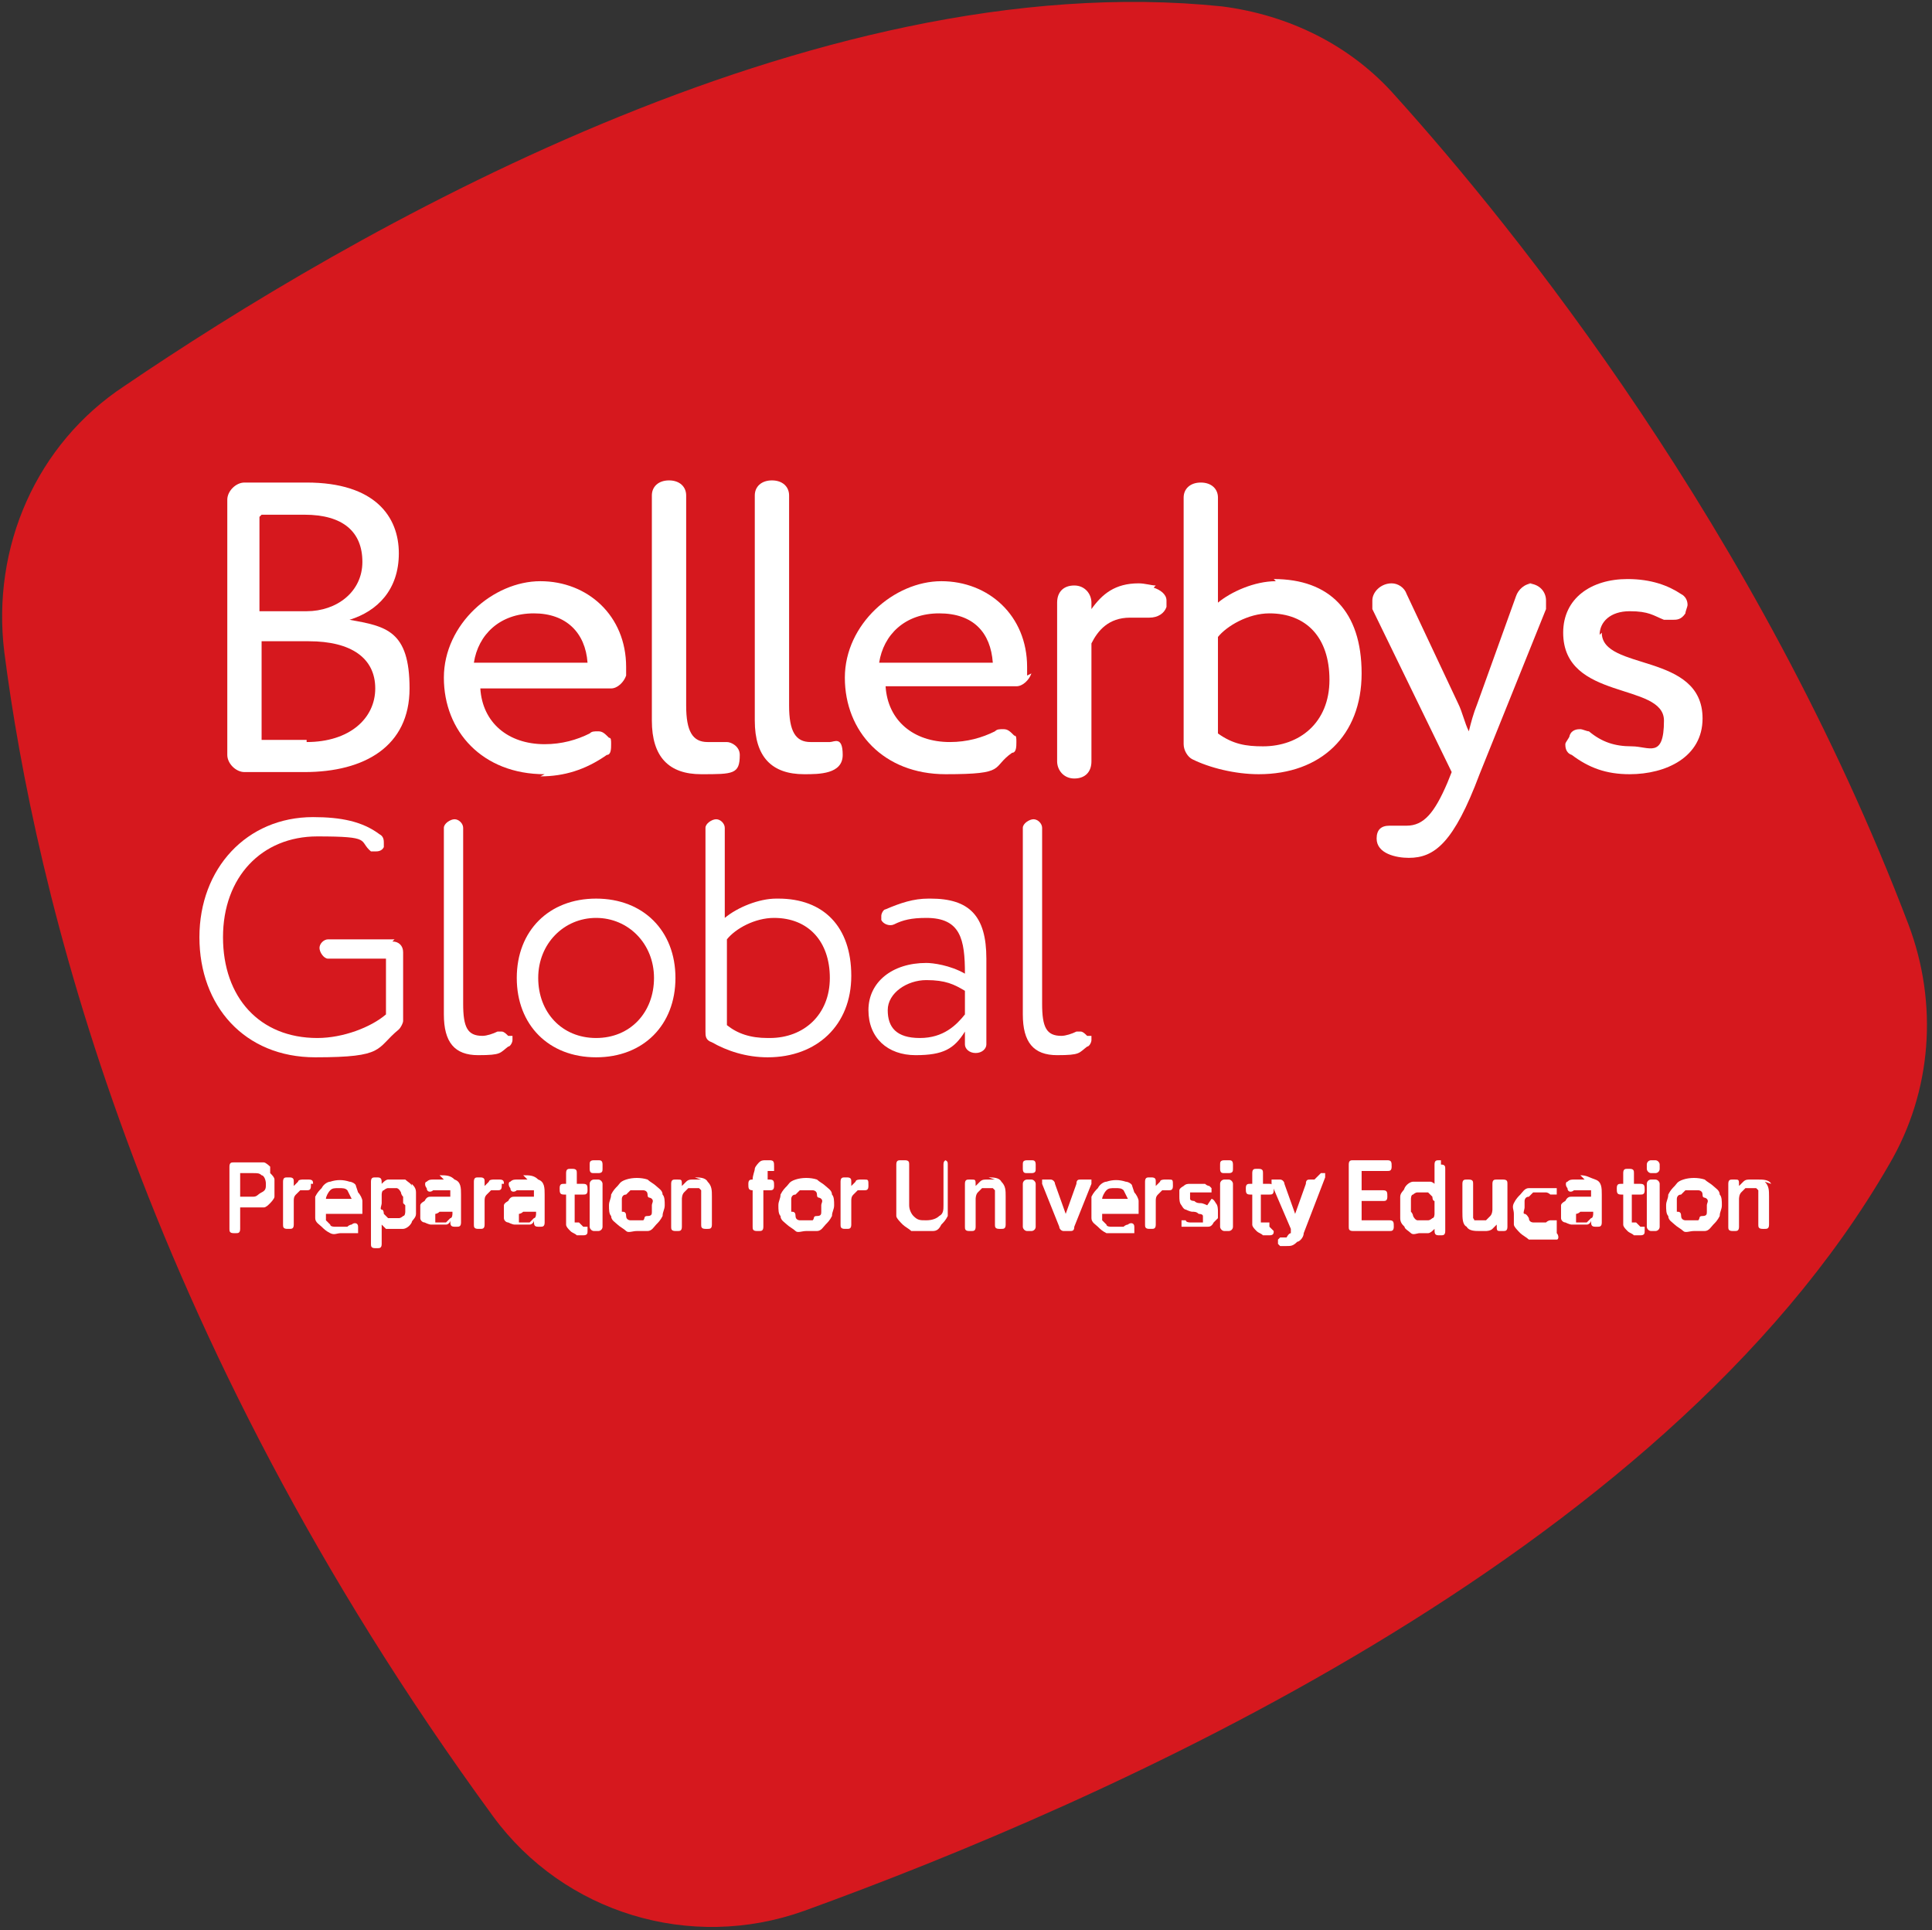 <?xml version="1.0" encoding="UTF-8"?>
<svg xmlns="http://www.w3.org/2000/svg" version="1.1" viewBox="0 0 90.1 90">
  <rect x="0" y="0" width="90.1" height="90" fill="#333333" stroke="none"/>
  <defs>
    <style>
      .cls-1 {
        fill: #d6181e;
      }

      .cls-2 {
        fill: #fff;
      }
    </style>
  </defs>
  <!-- Generator: Adobe Illustrator 28.7.1, SVG Export Plug-In . SVG Version: 1.2.0 Build 142)  -->
  <g>
    <g id="Layer_1">
      <g id="Layer_2">
        <g>
          <path class="cls-1" d="M89,43.1c-7-18.4-18.4-32.5-23.9-38.6-2.1-2.4-5-3.8-8.1-4.2C37.8-1.7,16.1,11,5.8,18,1.7,20.7-.4,25.5.2,30.4c1.4,10.9,6.2,31.6,22.8,54.3,3.3,4.5,9.2,6.3,14.5,4.4,13.8-5,40-16.4,50.6-34.8,2-3.4,2.3-7.5.9-11.2"/>
          <g>
            <path class="cls-2" d="M12.6,54.4c0,0-.2-.2-.3-.2-.1,0-.3,0-.4,0h-1c-.1,0-.2,0-.2.2v2.9c0,.1,0,.2.2.2h.1c.1,0,.2,0,.2-.2v-1h.7c.2,0,.3,0,.4,0,.1,0,.2-.1.3-.2,0,0,.2-.2.2-.3s0-.3,0-.4,0-.3,0-.4c0-.1-.1-.2-.2-.3h0ZM12.4,55.2c0,.2,0,.3-.2.4s-.2.2-.4.2h-.6v-1.1h.6c.2,0,.3,0,.4.1.1,0,.2.2.2.4h0Z"/>
            <path class="cls-2" d="M14.6,55.2c0-.1,0-.2-.2-.2s-.2,0-.3,0c0,0-.2,0-.2.1,0,0-.1.1-.2.2v-.2c0-.1,0-.2-.2-.2h-.1c-.1,0-.2,0-.2.2v2c0,.1,0,.2.2.2h.1c.1,0,.2,0,.2-.2v-.8c0-.1,0-.2,0-.3,0-.1,0-.2.1-.3s.1-.1.2-.2c0,0,.2,0,.3,0s.2,0,.2-.2h0c0-.1,0-.1,0-.1Z"/>
            <path class="cls-2" d="M16.6,55.3c0-.1-.2-.2-.3-.2-.3-.1-.6-.1-.9,0-.1,0-.3.1-.4.3-.1.1-.2.2-.3.4,0,.2,0,.3,0,.5s0,.3,0,.5.2.3.3.4c.1.1.2.2.4.3s.3,0,.5,0,.2,0,.3,0c0,0,.2,0,.2,0s.1,0,.2,0c0,0,0,0,.1,0,0,0,0,0,0-.1,0,0,0-.1,0-.2h0c0-.2-.2-.2-.3-.1,0,0-.1,0-.2.1-.2,0-.4,0-.6,0,0,0-.2,0-.2-.1,0,0-.1-.1-.2-.2,0,0,0-.2,0-.3h1.5c0,0,.1,0,.2,0,0,0,0,0,0-.1,0-.2,0-.3,0-.5,0-.1-.1-.3-.2-.4h0ZM16.3,55.9h-1.1c0-.1.1-.3.2-.4.1-.1.2-.1.4-.1s.3,0,.4.1c0,0,.1.2.2.4Z"/>
            <path class="cls-2" d="M19.2,55.3c0-.1-.2-.2-.3-.3-.1,0-.3,0-.4,0s-.3,0-.4,0c-.1,0-.2.1-.3.2,0,0,0,0,0,0h0c0-.2,0-.3-.2-.3h-.1c-.1,0-.2,0-.2.2v2.9c0,.1,0,.2.2.2h.1c.1,0,.2,0,.2-.2v-.9s0,0,0,0c0,0,.1.1.2.2,0,0,.2,0,.4,0s.3,0,.4,0,.3-.1.4-.3c0-.1.2-.2.2-.4,0-.2,0-.3,0-.5s0-.4,0-.5c0-.2-.1-.3-.2-.4h0ZM18.9,56.2c0,.1,0,.2,0,.3,0,0,0,.2-.1.2,0,0-.1.1-.2.1-.2,0-.4,0-.5,0,0,0-.1-.1-.2-.2,0,0,0-.2-.1-.2s0-.2,0-.3c0-.1,0-.3,0-.4,0,0,0-.2.1-.2,0,0,.1-.1.2-.1,0,0,.2,0,.2,0s.2,0,.2,0c0,0,.1,0,.2.2,0,0,0,.1.1.2,0,0,0,.2,0,.3h0Z"/>
            <path class="cls-2" d="M20.7,55c-.2,0-.3,0-.5,0-.1,0-.2,0-.3.1-.1,0-.1.2,0,.3h0c0,.2.2.2.3.1,0,0,.1,0,.2,0,0,0,.2,0,.3,0s.1,0,.2,0c0,0,0,0,.1,0,0,0,0,0,0,.1,0,0,0,.1,0,.2h0c0,0-.2,0-.3,0-.1,0-.2,0-.3,0-.1,0-.2,0-.3,0-.1,0-.2,0-.3.2,0,0-.2.1-.2.2,0,0,0,.2,0,.3s0,.2,0,.3.1.2.2.2c0,0,.2.1.3.1.1,0,.2,0,.3,0s.3,0,.4,0c.1,0,.2-.1.2-.2,0,0,0,0,0,0h0c0,.2,0,.3.2.3h.1c.1,0,.2,0,.2-.2v-1.3c0-.3,0-.6-.3-.7-.2-.2-.4-.2-.7-.2h0ZM21.1,56.3h0c0,.1,0,.2,0,.3,0,0,0,.2-.1.2,0,0-.1.1-.2.2,0,0-.1,0-.2,0-.1,0-.2,0-.3,0,0,0,0-.1,0-.2s0-.2,0-.2c0,0,.1,0,.2-.1,0,0,.2,0,.3,0,.1,0,.2,0,.3,0h0,0Z"/>
            <path class="cls-2" d="M23.5,55.2c0-.1,0-.2-.2-.2s-.2,0-.3,0c0,0-.2,0-.2.1,0,0-.1.1-.2.2v-.2c0-.1,0-.2-.2-.2h-.1c-.1,0-.2,0-.2.2v2c0,.1,0,.2.2.2h.1c.1,0,.2,0,.2-.2v-.8c0-.1,0-.2,0-.3,0-.1,0-.2.1-.3s.1-.1.2-.2c0,0,.2,0,.3,0s.2,0,.2-.2h0c0-.1,0-.1,0-.1Z"/>
            <path class="cls-2" d="M24.6,55c-.2,0-.3,0-.5,0-.1,0-.2,0-.3.1-.1,0-.1.2,0,.3h0c0,.2.2.2.3.1,0,0,.1,0,.2,0,0,0,.2,0,.3,0s.1,0,.2,0c0,0,0,0,.1,0,0,0,0,0,0,.1,0,0,0,.1,0,.2h0c0,0-.2,0-.3,0-.1,0-.2,0-.3,0-.1,0-.2,0-.3,0-.1,0-.2,0-.3.2,0,0-.2.1-.2.2,0,0,0,.2,0,.3s0,.2,0,.3.1.2.2.2c0,0,.2.1.3.1.1,0,.2,0,.3,0s.3,0,.4,0c.1,0,.2-.1.2-.2,0,0,0,0,0,0h0c0,.2,0,.3.2.3h.1c.1,0,.2,0,.2-.2v-1.3c0-.3,0-.6-.3-.7-.2-.2-.4-.2-.7-.2h0ZM25,56.3h0c0,.1,0,.2,0,.3,0,0,0,.2-.1.2,0,0-.1.1-.2.2,0,0-.1,0-.2,0-.1,0-.2,0-.3,0,0,0,0-.1,0-.2s0-.2,0-.2c0,0,.1,0,.2-.1,0,0,.2,0,.3,0,.1,0,.2,0,.3,0h0,0Z"/>
            <path class="cls-2" d="M27,57s0,0-.1,0c0,0,0,0-.1,0,0,0,0,0,0-.1,0,0,0-.1,0-.2v-1h.4c.1,0,.2,0,.2-.2h0c0-.2,0-.3-.2-.3h-.3v-.5c0-.1,0-.2-.2-.2h-.1c-.1,0-.2,0-.2.2v.5h-.1c-.1,0-.2,0-.2.2h0c0,.2,0,.3.2.3h.1v1c0,.2,0,.3,0,.4,0,.1.1.2.2.3s.2.1.3.2c.1,0,.2,0,.3,0,.2,0,.2-.1.2-.2h0c0-.2,0-.2,0-.2,0,0,0,0-.2,0h0Z"/>
            <path class="cls-2" d="M27.7,54.1h.2c.1,0,.2,0,.2.2v.2c0,.1,0,.2-.2.2h-.2c-.1,0-.2,0-.2-.2v-.2c0-.1,0-.2.2-.2h0Z"/>
            <rect class="cls-2" x="27.5" y="55" width=".6" height="2.4" rx=".2" ry=".2"/>
            <path class="cls-2" d="M30.6,55.3c-.1-.1-.3-.2-.4-.3-.3-.1-.7-.1-1,0s-.3.2-.4.3c-.1.1-.2.2-.3.4,0,.2-.1.3-.1.5s0,.4.1.5c0,.2.2.3.3.4.1.1.3.2.4.3s.3,0,.5,0,.4,0,.5,0c.2,0,.3-.2.4-.3.1-.1.2-.2.3-.4,0-.2.1-.3.1-.5s0-.4-.1-.5c0-.2-.2-.3-.3-.4h0ZM29.7,55.5c.1,0,.2,0,.3,0,0,0,.2,0,.2.2s.1.1.2.2,0,.2,0,.3,0,.2,0,.3,0,.2-.2.2-.1.1-.2.2c-.2,0-.4,0-.6,0,0,0-.2,0-.2-.2s-.1-.2-.2-.2c0,0,0-.2,0-.3s0-.2,0-.3c0,0,0-.2.2-.2,0,0,.1-.1.2-.2,0,0,.2,0,.3,0h0Z"/>
            <path class="cls-2" d="M32.7,55c-.1,0-.3,0-.4,0-.1,0-.2,0-.3.1,0,0-.1.1-.2.2h0c0-.3,0-.3-.2-.3h-.1c-.1,0-.2,0-.2.2v2c0,.1,0,.2.2.2h.1c.1,0,.2,0,.2-.2v-1c0-.1,0-.2,0-.3,0,0,0-.2.1-.3,0,0,.1-.1.2-.2,0,0,.2,0,.3,0s.1,0,.2,0c0,0,0,0,.1.1,0,0,0,.1,0,.2,0,0,0,.1,0,.2v1.2c0,.1,0,.2.2.2h.1c.1,0,.2,0,.2-.2v-1.3c0-.3,0-.5-.2-.7-.1-.2-.4-.2-.6-.2h0Z"/>
            <path class="cls-2" d="M36.1,55h-.3c0-.1,0-.2,0-.3,0,0,0,0,0-.1,0,0,0,0,.1,0,0,0,0,0,.1,0,0,0,.1,0,.1,0,0,0,0,0,0-.2h0c0-.2,0-.3-.2-.3h0c0,0-.1,0-.2,0-.1,0-.2,0-.3.1,0,0-.2.2-.2.3,0,.1-.1.3-.1.5h0c0,0,0,0,0,0-.1,0-.2,0-.2.2h0c0,.2,0,.3.2.3h0v1.7c0,.1,0,.2.2.2h.1c.1,0,.2,0,.2-.2v-1.7h.3c.1,0,.2,0,.2-.2h0c0-.2,0-.3-.2-.3h0Z"/>
            <path class="cls-2" d="M38.5,55.3c-.1-.1-.3-.2-.4-.3-.3-.1-.7-.1-1,0s-.3.2-.4.3c-.1.1-.2.2-.3.4,0,.2-.1.3-.1.5s0,.4.1.5c0,.2.2.3.3.4.1.1.3.2.4.3s.3,0,.5,0,.4,0,.5,0c.2,0,.3-.2.4-.3.1-.1.2-.2.3-.4,0-.2.1-.3.1-.5s0-.4-.1-.5c0-.2-.2-.3-.3-.4h0ZM37.6,55.5c.1,0,.2,0,.3,0,0,0,.2,0,.2.2s.1.1.2.2,0,.2,0,.3,0,.2,0,.3,0,.2-.2.2-.1.1-.2.2c-.2,0-.4,0-.6,0,0,0-.2,0-.2-.2s-.1-.2-.2-.2c0,0,0-.2,0-.3s0-.2,0-.3c0,0,0-.2.2-.2,0,0,.1-.1.2-.2,0,0,.2,0,.3,0h0Z"/>
            <path class="cls-2" d="M40.4,55c0,0-.2,0-.3,0,0,0-.2,0-.2.1,0,0-.1.1-.2.2v-.2c0-.1,0-.2-.2-.2h-.1c-.1,0-.2,0-.2.2v2c0,.1,0,.2.2.2h.1c.1,0,.2,0,.2-.2v-.8c0-.1,0-.2,0-.3,0-.1,0-.2.1-.3,0,0,.1-.1.2-.2,0,0,.2,0,.3,0s.2,0,.2-.2h0c0-.3,0-.3-.2-.3h0Z"/>
            <path class="cls-2" d="M44.4,54.1h-.2c-.1,0-.2,0-.2.2v1.9c0,.2,0,.4-.2.5-.1.1-.3.2-.6.2s-.4,0-.6-.2c-.1-.1-.2-.3-.2-.5v-1.9c0-.1,0-.2-.2-.2h-.2c-.1,0-.2,0-.2.2v1.9c0,.2,0,.4,0,.5s.2.3.3.4c.1.1.3.2.4.3.2,0,.3,0,.5,0s.4,0,.5,0c.2,0,.3-.1.4-.3.1-.1.2-.2.3-.4,0-.2,0-.3,0-.5v-1.9c0-.1,0-.2-.2-.2h0Z"/>
            <path class="cls-2" d="M46.4,55c-.1,0-.3,0-.4,0-.1,0-.2,0-.3.1,0,0-.1.1-.2.2h0c0-.3,0-.3-.2-.3h-.1c-.1,0-.2,0-.2.2v2c0,.1,0,.2.2.2h.1c.1,0,.2,0,.2-.2v-1c0-.1,0-.2,0-.3,0,0,0-.2.1-.3,0,0,.1-.1.2-.2,0,0,.2,0,.3,0s.1,0,.2,0c0,0,0,0,.1.1,0,0,0,.1,0,.2,0,0,0,.1,0,.2v1.2c0,.1,0,.2.2.2h.1c.1,0,.2,0,.2-.2v-1.3c0-.3,0-.5-.2-.7-.1-.2-.4-.2-.6-.2h0Z"/>
            <path class="cls-2" d="M47.9,54.1h.2c.1,0,.2,0,.2.2v.2c0,.1,0,.2-.2.2h-.2c-.1,0-.2,0-.2-.2v-.2c0-.1,0-.2.2-.2Z"/>
            <rect class="cls-2" x="47.7" y="55" width=".6" height="2.4" rx=".2" ry=".2"/>
            <path class="cls-2" d="M50.6,55h-.2c-.1,0-.2,0-.2.2l-.5,1.4s0,0,0,.1c0,0,0,0,0-.1l-.5-1.4c0-.1-.1-.2-.2-.2h-.2c0,0-.1,0-.2,0,0,0,0,.1,0,.2l.8,2c0,.1.1.2.2.2h.3c.1,0,.2,0,.2-.2l.8-2c0,0,0-.1,0-.2,0,0,0,0-.2,0Z"/>
            <path class="cls-2" d="M52.8,55.3c0-.1-.2-.2-.3-.2-.3-.1-.6-.1-.9,0-.1,0-.3.1-.4.3-.1.1-.2.2-.3.4,0,.2,0,.3,0,.5s0,.3,0,.5.2.3.3.4c.1.1.2.2.4.3.2,0,.3,0,.5,0s.2,0,.3,0c0,0,.2,0,.2,0,0,0,.1,0,.2,0,0,0,0,0,.1,0,0,0,0,0,0-.1,0,0,0-.1,0-.2h0c0-.2-.2-.2-.3-.1,0,0-.1,0-.2.1-.2,0-.4,0-.6,0,0,0-.2,0-.2-.1,0,0-.1-.1-.2-.2,0,0,0-.2,0-.3h1.5c0,0,.1,0,.2,0,0,0,0,0,0-.1,0-.2,0-.3,0-.5,0-.1-.1-.3-.2-.4h0ZM52.5,55.9h-1.1c0-.1.1-.3.2-.4.1-.1.2-.1.4-.1s.3,0,.4.1c0,0,.1.2.2.4Z"/>
            <path class="cls-2" d="M54.6,55c0,0-.2,0-.3,0,0,0-.2,0-.2.1,0,0-.1.1-.2.2v-.2c0-.1,0-.2-.2-.2h-.1c-.1,0-.2,0-.2.2v2c0,.1,0,.2.2.2h.1c.1,0,.2,0,.2-.2v-.8c0-.1,0-.2,0-.3,0-.1,0-.2.1-.3,0,0,.1-.1.2-.2,0,0,.2,0,.3,0s.2,0,.2-.2h0c0-.3,0-.3-.2-.3h0Z"/>
            <path class="cls-2" d="M56.3,56.2c0,0-.2-.1-.3-.1-.1,0-.2,0-.3-.1,0,0-.2,0-.2-.1,0,0,0,0,0-.1s0-.1,0-.2c0,0,.1,0,.2,0s.2,0,.3,0c0,0,.1,0,.2,0,.1,0,.2,0,.3,0h0c0-.1,0-.2,0-.2,0,0,0,0-.1-.1,0,0-.1,0-.2-.1-.1,0-.3,0-.4,0s-.2,0-.3,0c-.1,0-.2,0-.3.1,0,0-.2.1-.2.2s0,.2,0,.3,0,.3.1.4c0,0,.1.2.2.2,0,0,.2.1.3.1.1,0,.2,0,.3.1,0,0,.2,0,.2.1,0,0,0,0,0,.1s0,.1,0,.2c0,0-.1,0-.3,0s-.2,0-.3,0c0,0-.2,0-.2-.1,0,0-.1,0-.1,0,0,0,0,0-.1,0h0c0,.1,0,.2,0,.2,0,0,0,0,0,.1,0,0,0,0,.1,0,0,0,.1,0,.2,0,0,0,.1,0,.2,0,0,0,.2,0,.3,0s.3,0,.4,0c.1,0,.2,0,.3-.2,0,0,.1-.1.2-.2,0,0,0-.2,0-.3s0-.3-.1-.4c0,0-.1-.2-.2-.2h0Z"/>
            <path class="cls-2" d="M57.1,54.1h.2c.1,0,.2,0,.2.2v.2c0,.1,0,.2-.2.2h-.2c-.1,0-.2,0-.2-.2v-.2c0-.1,0-.2.2-.2h0Z"/>
            <rect class="cls-2" x="56.9" y="55" width=".6" height="2.4" rx=".2" ry=".2"/>
            <path class="cls-2" d="M59.2,57.2c0,0,0-.1,0-.2,0,0,0,0-.2,0,0,0,0,0-.1,0,0,0,0,0-.1,0,0,0,0,0,0-.1,0,0,0-.1,0-.2v-1h.4c.1,0,.2,0,.2-.2h0c0-.2,0-.3-.2-.3h-.3v-.5c0-.1,0-.2-.2-.2h-.1c-.1,0-.2,0-.2.2v.5h-.1c-.1,0-.2,0-.2.2h0c0,.2,0,.3.2.3h.1v1c0,.2,0,.3,0,.4,0,.1.1.2.2.3s.2.1.3.2c.1,0,.2,0,.3,0,.2,0,.2-.1.2-.2h0c0,0,0,0,0,0Z"/>
            <path class="cls-2" d="M61.3,55h-.2c-.1,0-.2,0-.2.2l-.5,1.4s0,0,0,0c0,0,0,0,0,0l-.5-1.4c0-.1-.1-.2-.2-.2h-.2c0,0-.1,0-.2,0,0,0,0,0,0,.2l.9,2.1v.2c-.1,0-.2.2-.2.2,0,0-.1,0-.2,0s0,0,0,0c0,0,0,0,0,0,0,0,0,0-.1,0,0,0,0,0-.1.1h0c0,.1,0,.2,0,.2,0,0,0,0,.1.1,0,0,0,0,.1,0,0,0,.1,0,.2,0,.2,0,.3,0,.5-.2.1,0,.3-.2.3-.4l1-2.6c0,0,0-.1,0-.2,0,0,0,0-.2,0h0Z"/>
            <path class="cls-2" d="M64.8,56.9h-1.3v-.9h1c.1,0,.2,0,.2-.2h0c0-.2,0-.3-.2-.3h-1v-.9h1.2c.1,0,.2,0,.2-.2h0c0-.2,0-.3-.2-.3h-1.6c-.1,0-.2,0-.2.2v2.9c0,.1,0,.2.2.2h1.7c.1,0,.2,0,.2-.2h0c0-.2,0-.3-.2-.3h0Z"/>
            <path class="cls-2" d="M67.2,54.1h-.1c-.1,0-.2,0-.2.2v.9s0,0,0,0c0,0-.1-.1-.2-.1,0,0-.2,0-.4,0s-.3,0-.4,0c-.1,0-.3.1-.4.3,0,.1-.2.2-.2.4,0,.2,0,.3,0,.5s0,.4,0,.5c0,.2.1.3.2.4,0,.1.2.2.3.3s.3,0,.4,0,.3,0,.4,0c.1,0,.2-.1.3-.2,0,0,0,0,0,0h0c0,.2,0,.3.2.3h.1c.1,0,.2,0,.2-.2v-2.9c0-.1,0-.2-.2-.2h0ZM66.9,56.2c0,.1,0,.3,0,.4,0,0,0,.2-.1.2,0,0-.1.1-.2.1-.2,0-.3,0-.5,0,0,0-.1,0-.2-.2,0,0,0-.1-.1-.2,0,0,0-.2,0-.3s0-.2,0-.3c0,0,0-.2.1-.2,0,0,.1-.1.2-.1,0,0,.2,0,.2,0s.2,0,.3,0c0,0,.1.1.2.2,0,0,0,.2.1.2,0,0,0,.2,0,.3h0Z"/>
            <path class="cls-2" d="M69.9,55h-.1c-.1,0-.2,0-.2.2v.9c0,.1,0,.2,0,.3,0,0,0,.2-.1.3,0,0-.1.1-.2.2,0,0-.2,0-.3,0s-.1,0-.2,0,0,0-.1-.1c0,0,0-.1,0-.2,0,0,0-.1,0-.2v-1.2c0-.1,0-.2-.2-.2h-.1c-.1,0-.2,0-.2.2v1.3c0,.3,0,.6.2.7.1.2.4.2.6.2s.2,0,.3,0c0,0,.2,0,.3-.1,0,0,.1-.1.2-.2,0,0,0,0,0,0h0c0,.3,0,.3.2.3h.1c.1,0,.2,0,.2-.2v-2c0-.1,0-.2-.2-.2h0Z"/>
            <path class="cls-2" d="M72.6,56.9c0,0,0,0-.1,0,0,0-.1,0-.2,0,0,0-.1,0-.2.1,0,0-.2,0-.3,0s-.2,0-.3,0c0,0-.2,0-.2-.2,0,0-.1-.2-.2-.2s0-.2,0-.3,0-.2,0-.3c0,0,0-.2.2-.2,0,0,.1-.1.2-.2.2,0,.4,0,.6,0,0,0,.1,0,.2.1.1,0,.2,0,.3,0h0c0-.1,0-.2,0-.2,0,0,0,0,0-.1,0,0,0,0-.1,0,0,0-.1,0-.2,0,0,0-.1,0-.2,0,0,0-.2,0-.3,0-.2,0-.4,0-.5,0-.2,0-.3.2-.4.3-.1.1-.2.2-.3.4s0,.3,0,.5,0,.4,0,.5.2.3.3.4c.1.1.3.2.4.3.2,0,.3,0,.5,0s.2,0,.3,0c0,0,.2,0,.2,0,0,0,.1,0,.2,0,0,0,0,0,.1,0,.1,0,.1-.2,0-.3h0c0,0,0,0,0,0Z"/>
            <path class="cls-2" d="M73.9,55c-.2,0-.3,0-.5,0-.1,0-.2,0-.3.1-.1,0-.1.2,0,.3h0c0,.2.2.2.3.1,0,0,.1,0,.2,0,0,0,.2,0,.3,0s.1,0,.2,0c0,0,0,0,.1,0,0,0,0,0,0,.1,0,0,0,.1,0,.2h0c0,0-.2,0-.3,0-.1,0-.2,0-.3,0-.1,0-.2,0-.3,0-.1,0-.2,0-.3.2,0,0-.2.1-.2.2,0,0,0,.2,0,.3s0,.2,0,.3.1.2.2.2c0,0,.2.1.3.1s.2,0,.3,0,.3,0,.4,0c.1,0,.2-.1.2-.2,0,0,0,0,0,0h0c0,.2,0,.3.2.3h.1c.1,0,.2,0,.2-.2v-1.3c0-.3,0-.6-.3-.7s-.4-.2-.7-.2h0ZM74.3,56.3h0c0,.1,0,.2,0,.3,0,0,0,.2-.1.2,0,0-.1.1-.2.2,0,0-.1,0-.2,0-.1,0-.2,0-.3,0,0,0,0-.1,0-.2s0-.2,0-.2c0,0,.1,0,.2-.1,0,0,.2,0,.3,0,.1,0,.2,0,.3,0h0,0Z"/>
            <path class="cls-2" d="M76.3,57s0,0-.1,0c0,0,0,0-.1,0,0,0,0,0,0-.1,0,0,0-.1,0-.2v-1h.4c.1,0,.2,0,.2-.2h0c0-.2,0-.3-.2-.3h-.3v-.5c0-.1,0-.2-.2-.2h-.1c-.1,0-.2,0-.2.2v.5h-.1c-.1,0-.2,0-.2.2h0c0,.2,0,.3.2.3h.1v1c0,.2,0,.3,0,.4,0,.1.1.2.2.3s.2.1.3.2c.1,0,.2,0,.3,0,.2,0,.2-.1.2-.2h0c0-.2,0-.2,0-.2,0,0,0,0-.2,0h0Z"/>
            <rect class="cls-2" x="76.8" y="54.1" width=".6" height=".6" rx=".2" ry=".2"/>
            <rect class="cls-2" x="76.8" y="55" width=".6" height="2.4" rx=".2" ry=".2"/>
            <path class="cls-2" d="M79.9,55.3c-.1-.1-.3-.2-.4-.3-.3-.1-.7-.1-1,0s-.3.2-.4.3c-.1.1-.2.2-.3.4,0,.2-.1.3-.1.5s0,.4.1.5c0,.2.2.3.3.4.1.1.3.2.4.3s.3,0,.5,0,.4,0,.5,0c.2,0,.3-.2.4-.3.1-.1.2-.2.3-.4,0-.2.1-.3.1-.5s0-.4-.1-.5c0-.2-.2-.3-.3-.4h0ZM78.9,55.5c.1,0,.2,0,.3,0,0,0,.2,0,.2.2s.1.1.2.2,0,.2,0,.3,0,.2,0,.3,0,.2-.2.2-.1.1-.2.2c-.2,0-.4,0-.6,0,0,0-.2,0-.2-.2s-.1-.2-.2-.2c0,0,0-.2,0-.3s0-.2,0-.3c0,0,0-.2.2-.2,0,0,.1-.1.2-.2,0,0,.2,0,.3,0h0Z"/>
            <path class="cls-2" d="M82.6,55.2c-.1-.2-.4-.2-.6-.2s-.3,0-.4,0c-.1,0-.2,0-.3.1,0,0-.1.1-.2.2h0c0-.3,0-.3-.2-.3h-.1c-.1,0-.2,0-.2.2v2c0,.1,0,.2.2.2h.1c.1,0,.2,0,.2-.2v-1c0-.1,0-.2,0-.3,0,0,0-.2.1-.3,0,0,.1-.1.2-.2,0,0,.2,0,.3,0s.1,0,.2,0c0,0,0,0,.1.1,0,0,0,.1,0,.2,0,0,0,.1,0,.2v1.2c0,.1,0,.2.2.2h.1c.1,0,.2,0,.2-.2v-1.3c0-.3,0-.5-.2-.7h0Z"/>
          </g>
          <g>
            <path class="cls-2" d="M16.3,28.9c1.3-.4,2.3-1.4,2.3-3.1s-1.1-3.3-4.3-3.3-2.1,0-2.9,0c-.4,0-.8.4-.8.8v11.9c0,.4.4.8.8.8.8,0,2,0,2.8,0,2.8,0,4.9-1.2,4.9-3.9s-1.1-2.9-2.8-3.2h0ZM12.2,24c.5,0,1.3,0,2,0,1.8,0,2.7.8,2.7,2.2s-1.2,2.3-2.6,2.3h-2.2v-4.4h0ZM14.3,34.5c-.8,0-1.6,0-2.1,0v-4.6h2.2c2,0,3.1.8,3.1,2.2s-1.2,2.5-3.2,2.5Z"/>
            <path class="cls-2" d="M25.2,36.2c1.1,0,2.1-.3,3.1-1,.2,0,.2-.3.2-.5s0-.3-.1-.3c-.2-.2-.3-.3-.5-.3s-.3,0-.4.1c-.6.3-1.3.5-2.1.5-1.7,0-2.9-1-3-2.6h6.1c.3,0,.6-.3.7-.6,0-.1,0-.3,0-.4,0-2.4-1.8-4-4-4s-4.5,2-4.5,4.5,1.8,4.5,4.7,4.5h0ZM24.9,28.6c1.5,0,2.4.9,2.5,2.3h-5.3c.2-1.3,1.2-2.3,2.8-2.3Z"/>
            <path class="cls-2" d="M34.5,35.2c0-.4-.4-.6-.6-.6s-.5,0-.9,0c-.7,0-1-.5-1-1.7v-9.8c0-.4-.3-.7-.8-.7s-.8.3-.8.7v10.5c0,1.7.8,2.5,2.3,2.5s1.8,0,1.8-.9h0Z"/>
            <path class="cls-2" d="M37.5,36.1c.7,0,1.8,0,1.8-.9s-.4-.6-.6-.6-.5,0-.9,0c-.7,0-1-.5-1-1.7v-9.8c0-.4-.3-.7-.8-.7s-.8.3-.8.7v10.5c0,1.7.8,2.5,2.3,2.5h0Z"/>
            <path class="cls-2" d="M47.9,31.5c0-.1,0-.3,0-.4,0-2.4-1.8-4-4-4s-4.5,2-4.5,4.5,1.8,4.5,4.7,4.5,2.1-.3,3.1-1c.2,0,.2-.3.2-.5s0-.3-.1-.3c-.2-.2-.3-.3-.5-.3s-.3,0-.4.1c-.6.3-1.3.5-2.1.5-1.7,0-2.9-1-3-2.6h6.1c.3,0,.6-.3.7-.6h0ZM41,30.9c.2-1.3,1.2-2.3,2.8-2.3s2.4.9,2.5,2.3h-5.3Z"/>
            <path class="cls-2" d="M53.9,27.3c-.2,0-.5-.1-.8-.1-1.1,0-1.7.5-2.2,1.2v-.3c0-.4-.3-.8-.8-.8s-.8.3-.8.8v7.4c0,.4.3.8.8.8s.8-.3.8-.8v-5.5c.3-.6.8-1.2,1.8-1.2s.3,0,.5,0c.1,0,.3,0,.4,0,.4,0,.7-.2.8-.5,0,0,0-.2,0-.3,0-.3-.3-.5-.6-.6h0Z"/>
            <path class="cls-2" d="M59.5,27.1c-1,0-2.1.5-2.7,1v-4.9c0-.4-.3-.7-.8-.7s-.8.3-.8.7v11.5c0,.3.2.6.4.7.8.4,2,.7,3.1.7,2.9,0,4.8-1.8,4.8-4.7s-1.5-4.4-4.1-4.4h0ZM58.9,34.8c-.8,0-1.4-.1-2.1-.6v-4.5c.4-.5,1.4-1.1,2.4-1.1,1.7,0,2.8,1.1,2.8,3.1s-1.4,3.1-3.1,3.1h0Z"/>
            <path class="cls-2" d="M71.5,27.2c-.4,0-.7.3-.8.6l-1.8,5c-.2.5-.3.9-.4,1.3-.2-.4-.3-.9-.5-1.3l-2.4-5.1c-.1-.3-.4-.5-.7-.5-.5,0-.9.4-.9.8s0,.3,0,.4l3.7,7.6-.2.5c-.6,1.4-1.1,2-1.9,2s-.5,0-.8,0c-.4,0-.6.2-.6.6,0,.7.9.9,1.5.9,1.2,0,2.1-.7,3.3-3.9l3.1-7.7c0-.1,0-.3,0-.4,0-.4-.3-.8-.9-.8h0Z"/>
            <path class="cls-2" d="M74.6,29.6c0-.6.5-1.1,1.4-1.1s1.1.2,1.6.4c.1,0,.3,0,.4,0,.2,0,.4,0,.6-.3,0-.1.1-.3.1-.4,0-.2-.1-.4-.3-.5-.6-.4-1.4-.7-2.5-.7-1.7,0-3,.9-3,2.5,0,3.2,4.7,2.3,4.7,4.1s-.7,1.2-1.5,1.2-1.4-.2-2-.7c-.1,0-.3-.1-.4-.1s-.4,0-.5.3c0,.1-.2.3-.2.4s0,.4.3.5c.8.6,1.6.9,2.7.9,1.7,0,3.4-.8,3.4-2.6,0-3.1-4.7-2.2-4.7-4h0Z"/>
            <path class="cls-2" d="M18.4,43.8h-3.1c-.2,0-.4.2-.4.4s.2.5.4.5h2.7v2.6c-.7.6-2,1.1-3.2,1.1-2.7,0-4.4-1.9-4.4-4.7s1.8-4.7,4.4-4.7,1.9.2,2.5.7c0,0,.1,0,.2,0,.1,0,.3,0,.4-.2h0c0,0,0-.2,0-.2,0-.1,0-.3-.2-.4-.8-.6-1.8-.8-3.1-.8-3.1,0-5.3,2.4-5.3,5.6s2.1,5.6,5.4,5.6,2.8-.4,3.9-1.3c.1-.1.2-.3.2-.4v-3.2c0-.3-.2-.5-.5-.5h0Z"/>
            <path class="cls-2" d="M23.7,48.3h0s0,0,0,0c-.1-.1-.2-.2-.3-.2s-.1,0-.2,0h0c-.2.1-.5.2-.7.2-.7,0-.9-.4-.9-1.5v-8.2c0-.2-.2-.4-.4-.4s-.5.2-.5.4v8.7c0,1.3.5,1.9,1.6,1.9s1-.1,1.4-.4c.1,0,.2-.2.2-.3s0-.1,0-.2h0s0,0,0,0Z"/>
            <path class="cls-2" d="M27.8,41.9c-2.2,0-3.7,1.5-3.7,3.7s1.5,3.7,3.7,3.7,3.7-1.5,3.7-3.7-1.5-3.7-3.7-3.7ZM27.8,48.4c-1.6,0-2.7-1.2-2.7-2.8s1.2-2.8,2.7-2.8,2.7,1.2,2.7,2.8-1.1,2.8-2.7,2.8Z"/>
            <path class="cls-2" d="M36.2,41.9c-.8,0-1.8.4-2.4.9v-4.2c0-.2-.2-.4-.4-.4s-.5.2-.5.4v9.5c0,.2,0,.4.3.5.7.4,1.6.7,2.6.7,2.3,0,3.9-1.5,3.9-3.8s-1.3-3.6-3.4-3.6h0ZM35.8,48.4c-.8,0-1.4-.2-1.9-.6v-4c.4-.5,1.3-1,2.2-1,1.6,0,2.6,1.1,2.6,2.8s-1.2,2.8-2.8,2.8h0Z"/>
            <path class="cls-2" d="M43.3,41.9c-.7,0-1.3.2-2,.5-.1,0-.2.2-.2.3s0,.1,0,.2c.1.2.4.3.6.2.4-.2.8-.3,1.5-.3,1.6,0,1.8,1,1.8,2.6-.7-.4-1.5-.5-1.8-.5-1.6,0-2.7.9-2.7,2.2s.9,2.1,2.2,2.1,1.8-.3,2.3-1.1v.6c0,.2.2.4.5.4s.5-.2.5-.4v-4c0-2-.8-2.8-2.6-2.8h0ZM45,46.2v1.1c-.4.5-1,1.1-2.1,1.1s-1.5-.5-1.5-1.3.9-1.4,1.8-1.4,1.3.2,1.8.5Z"/>
            <path class="cls-2" d="M50.7,48.3h0s0,0,0,0c-.1-.1-.2-.2-.3-.2s-.1,0-.2,0h0c-.2.1-.5.2-.7.2-.7,0-.9-.4-.9-1.5v-8.2c0-.2-.2-.4-.4-.4s-.5.2-.5.4v8.7c0,1.3.5,1.9,1.6,1.9s1-.1,1.4-.4c.1,0,.2-.2.2-.3s0-.1,0-.2h0s0,0,0,0Z"/>
          </g>
        </g>
      </g>
    </g>
  </g>
</svg>